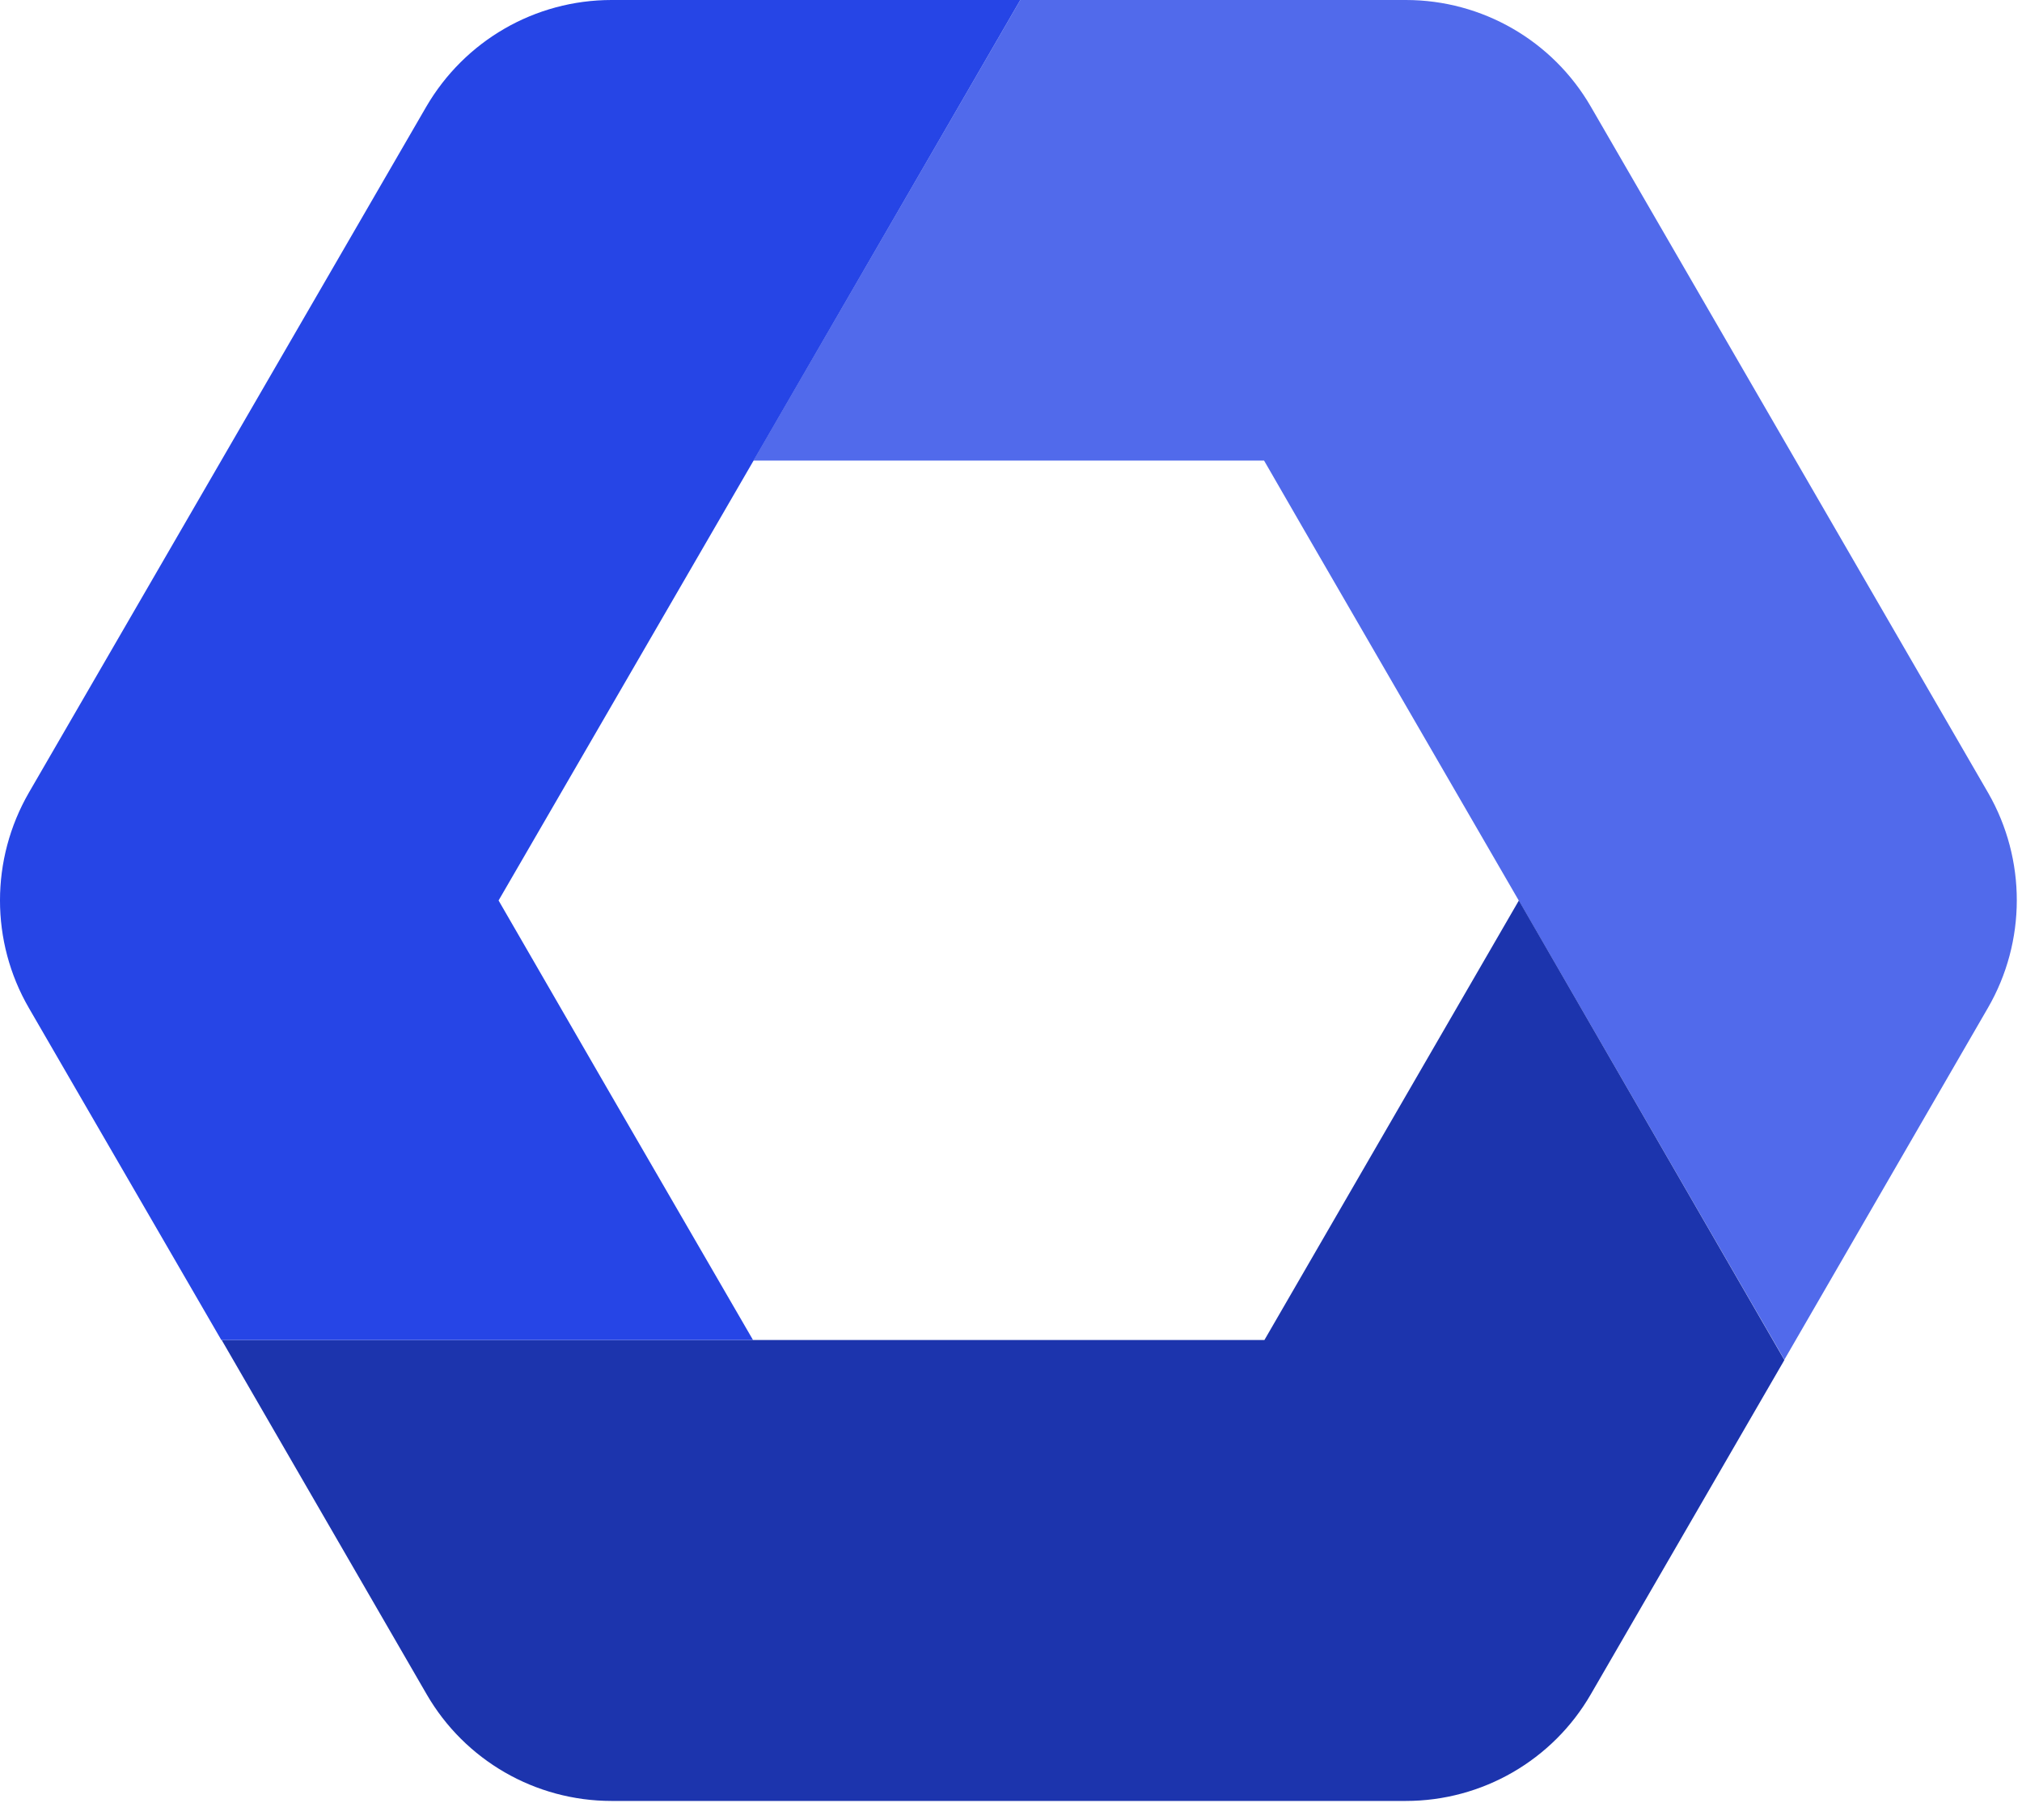 <svg width="80" height="72" viewBox="0 0 80 72" fill="none" xmlns="http://www.w3.org/2000/svg">
<path d="M78.65 39.875L70.599 53.788L60.08 35.609L51.578 20.933L50.013 18.221H29.808L40.368 0H55.625C58.642 0 61.434 1.61 62.943 4.223L78.664 31.372C80.173 33.999 80.173 37.248 78.65 39.875Z" fill="#516AEB"/>
<path d="M70.599 53.802L62.942 67.023C61.434 69.636 58.642 71.246 55.624 71.246H24.195C21.178 71.246 18.386 69.636 16.878 67.023L8.77 53.011H50.027L60.094 35.623L70.599 53.802Z" fill="#1C34AD"/>
<path d="M20.783 33.801L19.726 35.623L24.012 43.039L29.793 53.011H8.756L2.975 43.039L1.142 39.875C-0.381 37.248 -0.381 33.999 1.142 31.358L16.864 4.223C18.386 1.61 21.164 0 24.196 0H40.368L29.807 18.235L20.783 33.801Z" fill="#2645E6"/>
</svg>
